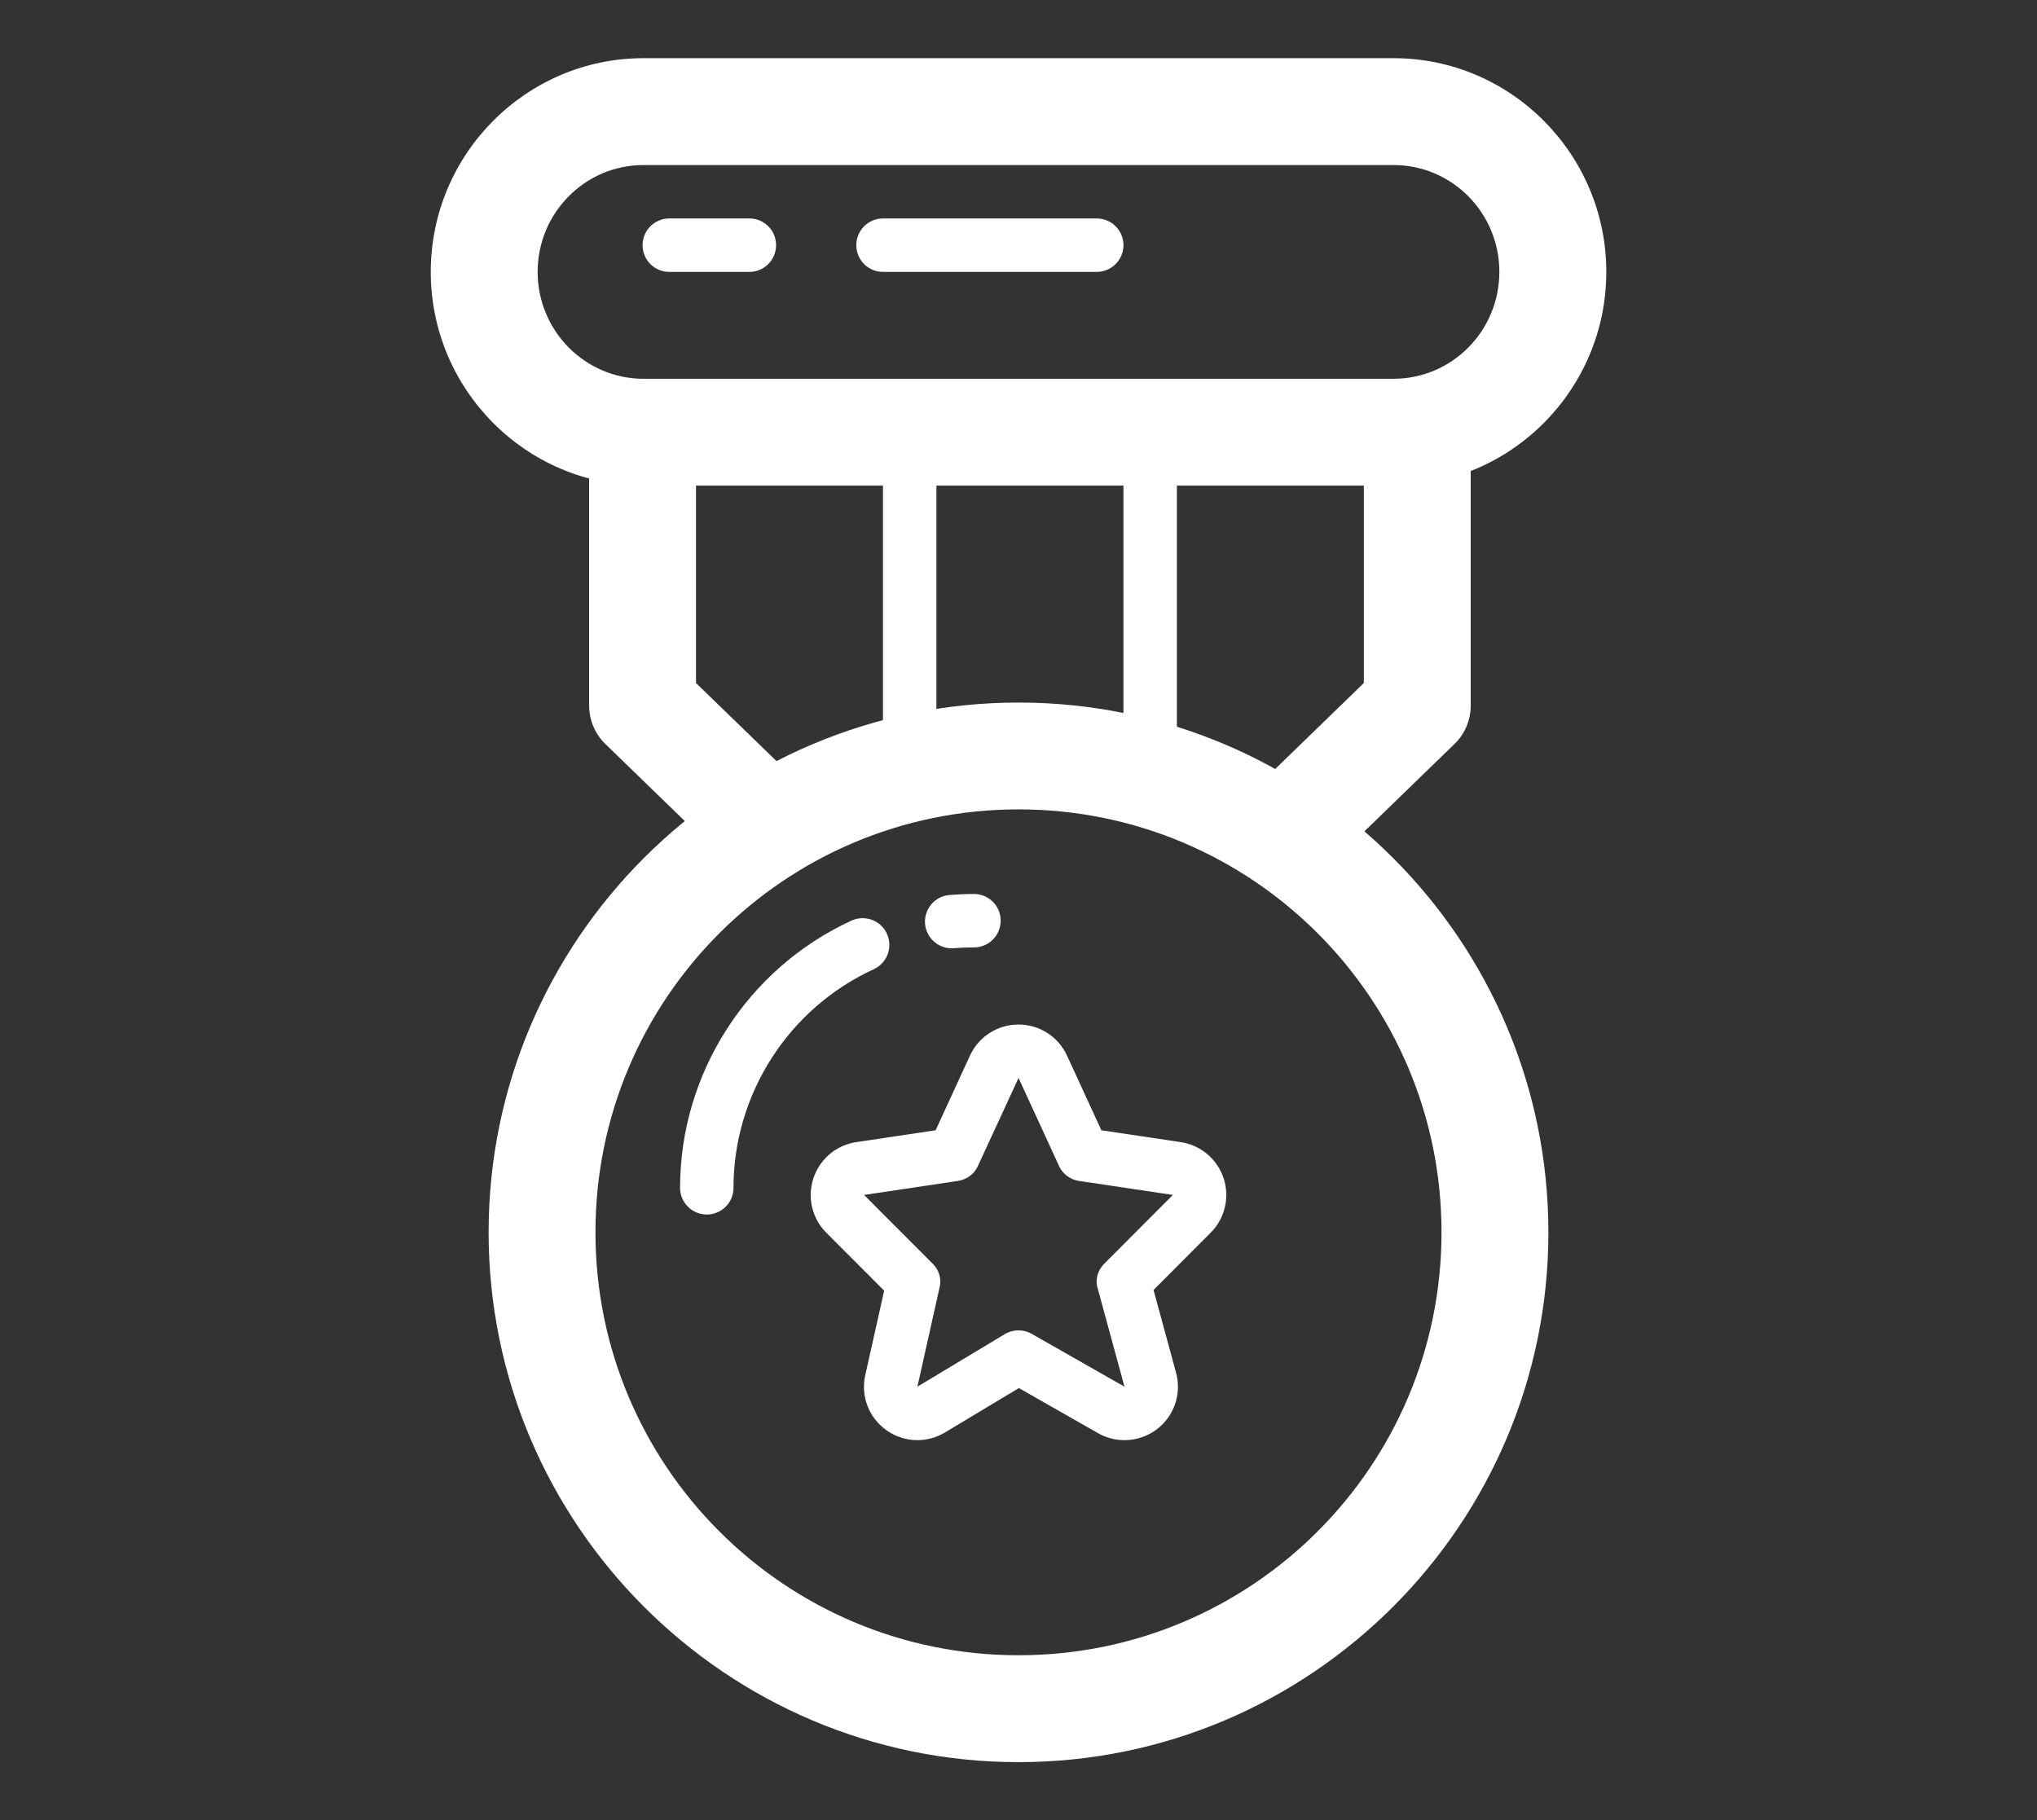 <?xml version="1.0" encoding="utf-8"?>
<!-- Generator: Adobe Illustrator 16.0.0, SVG Export Plug-In . SVG Version: 6.00 Build 0)  -->
<!DOCTYPE svg PUBLIC "-//W3C//DTD SVG 1.1//EN" "http://www.w3.org/Graphics/SVG/1.1/DTD/svg11.dtd">
<svg version="1.1" id="Camada_1" xmlns="http://www.w3.org/2000/svg" xmlns:xlink="http://www.w3.org/1999/xlink" x="0px" y="0px"
	 width="76.279px" height="68.174px" viewBox="0 0 76.279 68.174" enable-background="new 0 0 76.279 68.174" xml:space="preserve">
<rect x="0" y="0" width="76.279" height="68.174" fill="#333333" stroke="none"/>
<g>
	<g>
		<path fill="#FFFFFF" d="M52.182,6.181c2.193,0,3.964,1.793,3.964,4.002c0,2.208-1.771,4.003-3.964,4.003H24.097
			c-2.19,0-3.964-1.795-3.964-4.003c0-2.209,1.774-4.002,3.964-4.002h27.979 M52.182,2.179H24.097c-4.393,0-7.966,3.592-7.966,8.004
			c0,4.412,3.573,8.003,7.966,8.003h28.085c4.393,0,7.969-3.592,7.969-8.003C60.15,5.771,56.574,2.179,52.182,2.179L52.182,2.179z"
			/>
		<g>
			<path fill="#FFFFFF" d="M28.064,10.183h-3.004c-0.552,0-0.998-0.448-0.998-1.001c0-0.552,0.446-1,0.998-1h3.004
				c0.552,0,0.998,0.448,0.998,1C29.063,9.734,28.616,10.183,28.064,10.183z"/>
		</g>
		<g>
			<path fill="#FFFFFF" d="M41.068,10.183h-8.004c-0.553,0-0.998-0.448-0.998-1.001c0-0.552,0.445-1,0.998-1h8.004
				c0.553,0,1.002,0.448,1.002,1C42.07,9.734,41.621,10.183,41.068,10.183z"/>
		</g>
	</g>
	<g>
		<path fill="#FFFFFF" d="M38.141,40.371l1.527,3.32c0.138,0.287,0.415,0.487,0.738,0.537l3.514,0.525l-2.577,2.583
			c-0.216,0.216-0.315,0.518-0.265,0.818l1.03,3.78l-3.497-1.992c-0.148-0.077-0.31-0.117-0.471-0.117
			c-0.165,0-0.326,0.04-0.474,0.117l-3.312,1.992l0.844-3.78c0.052-0.301-0.048-0.603-0.264-0.818l-2.578-2.583l3.518-0.525
			c0.319-0.05,0.598-0.25,0.735-0.537L38.141,40.371 M38.141,38.37c-0.782,0-1.493,0.455-1.819,1.165l-1.286,2.796l-2.973,0.444
			c-0.745,0.111-1.366,0.635-1.603,1.353c-0.237,0.717-0.052,1.506,0.483,2.04l2.166,2.169L32.402,51.5
			c-0.179,0.778,0.13,1.589,0.782,2.058c0.347,0.25,0.759,0.379,1.171,0.379c0.354,0,0.71-0.097,1.029-0.287l2.77-1.664l2.966,1.69
			c0.305,0.175,0.648,0.261,0.988,0.261c0.436,0,0.868-0.141,1.229-0.421c0.639-0.495,0.916-1.326,0.703-2.105l-0.844-3.099
			l2.138-2.144c0.536-0.534,0.721-1.323,0.487-2.04c-0.24-0.718-0.857-1.241-1.605-1.353l-2.973-0.444l-1.287-2.796
			C39.63,38.825,38.92,38.37,38.141,38.37L38.141,38.37z"/>
	</g>
	<g>
		<g>
			<path fill="#FFFFFF" d="M38.141,30.313c8.748,0,15.839,7.091,15.839,15.839c0,8.752-7.091,15.841-15.839,15.841
				c-8.752,0-15.843-7.089-15.843-15.841C22.298,37.404,29.389,30.313,38.141,30.313 M38.141,26.312
				c-10.941,0-19.844,8.901-19.844,19.841c0,10.941,8.903,19.843,19.844,19.843c10.938,0,19.841-8.901,19.841-19.843
				C57.981,35.213,49.079,26.312,38.141,26.312L38.141,26.312z"/>
		</g>
		<g>
			<path fill="#FFFFFF" d="M35.639,35.517c-0.515,0-0.954-0.396-0.999-0.918c-0.044-0.553,0.367-1.035,0.917-1.08
				c0.302-0.024,0.607-0.038,0.916-0.038c0.553,0,0.999,0.448,0.999,1c0,0.553-0.446,1.001-0.999,1.001
				c-0.254,0-0.505,0.01-0.752,0.03C35.693,35.515,35.666,35.517,35.639,35.517z"/>
		</g>
		<g>
			<path fill="#FFFFFF" d="M26.468,45.486c-0.552,0-1.002-0.446-1.002-1c0-4.289,2.522-8.217,6.422-10.008
				c0.501-0.227,1.095-0.011,1.324,0.492c0.23,0.505,0.011,1.097-0.49,1.328c-3.192,1.464-5.255,4.677-5.255,8.188
				C27.467,45.04,27.021,45.486,26.468,45.486z"/>
		</g>
	</g>
	<g>
		<path fill="#FFFFFF" d="M28.064,32.309c-0.502,0-1.006-0.187-1.394-0.563l-4.002-3.883c-0.388-0.377-0.607-0.896-0.607-1.438
			v-10.24c0-1.105,0.896-1.999,2.001-1.999c1.104,0,2.001,0.894,2.001,1.999v9.396l3.394,3.292c0.793,0.771,0.811,2.039,0.045,2.831
			C29.107,32.108,28.586,32.309,28.064,32.309z"/>
	</g>
	<g>
		<path fill="#FFFFFF" d="M49.072,32.309c-0.522,0-1.044-0.201-1.435-0.606c-0.77-0.792-0.752-2.061,0.041-2.831l3.394-3.292v-9.396
			c0-1.105,0.896-1.999,2.002-1.999c1.104,0,2,0.894,2,1.999v10.24c0,0.542-0.216,1.061-0.607,1.438l-4.002,3.883
			C50.077,32.122,49.573,32.309,49.072,32.309z"/>
	</g>
	<g>
		<g>
			<path fill="#FFFFFF" d="M43.069,29.191c-0.553,0-0.999-0.448-0.999-1V16.185c0-0.553,0.446-1,0.999-1s1.002,0.448,1.002,1V28.19
				C44.071,28.743,43.622,29.191,43.069,29.191z"/>
		</g>
	</g>
	<g>
		<path fill="#FFFFFF" d="M34.066,29.191c-0.553,0-1.002-0.448-1.002-1V16.185c0-0.553,0.449-1,1.002-1s0.999,0.448,0.999,1V28.19
			C35.065,28.743,34.619,29.191,34.066,29.191z"/>
	</g>
</g>
</svg>
